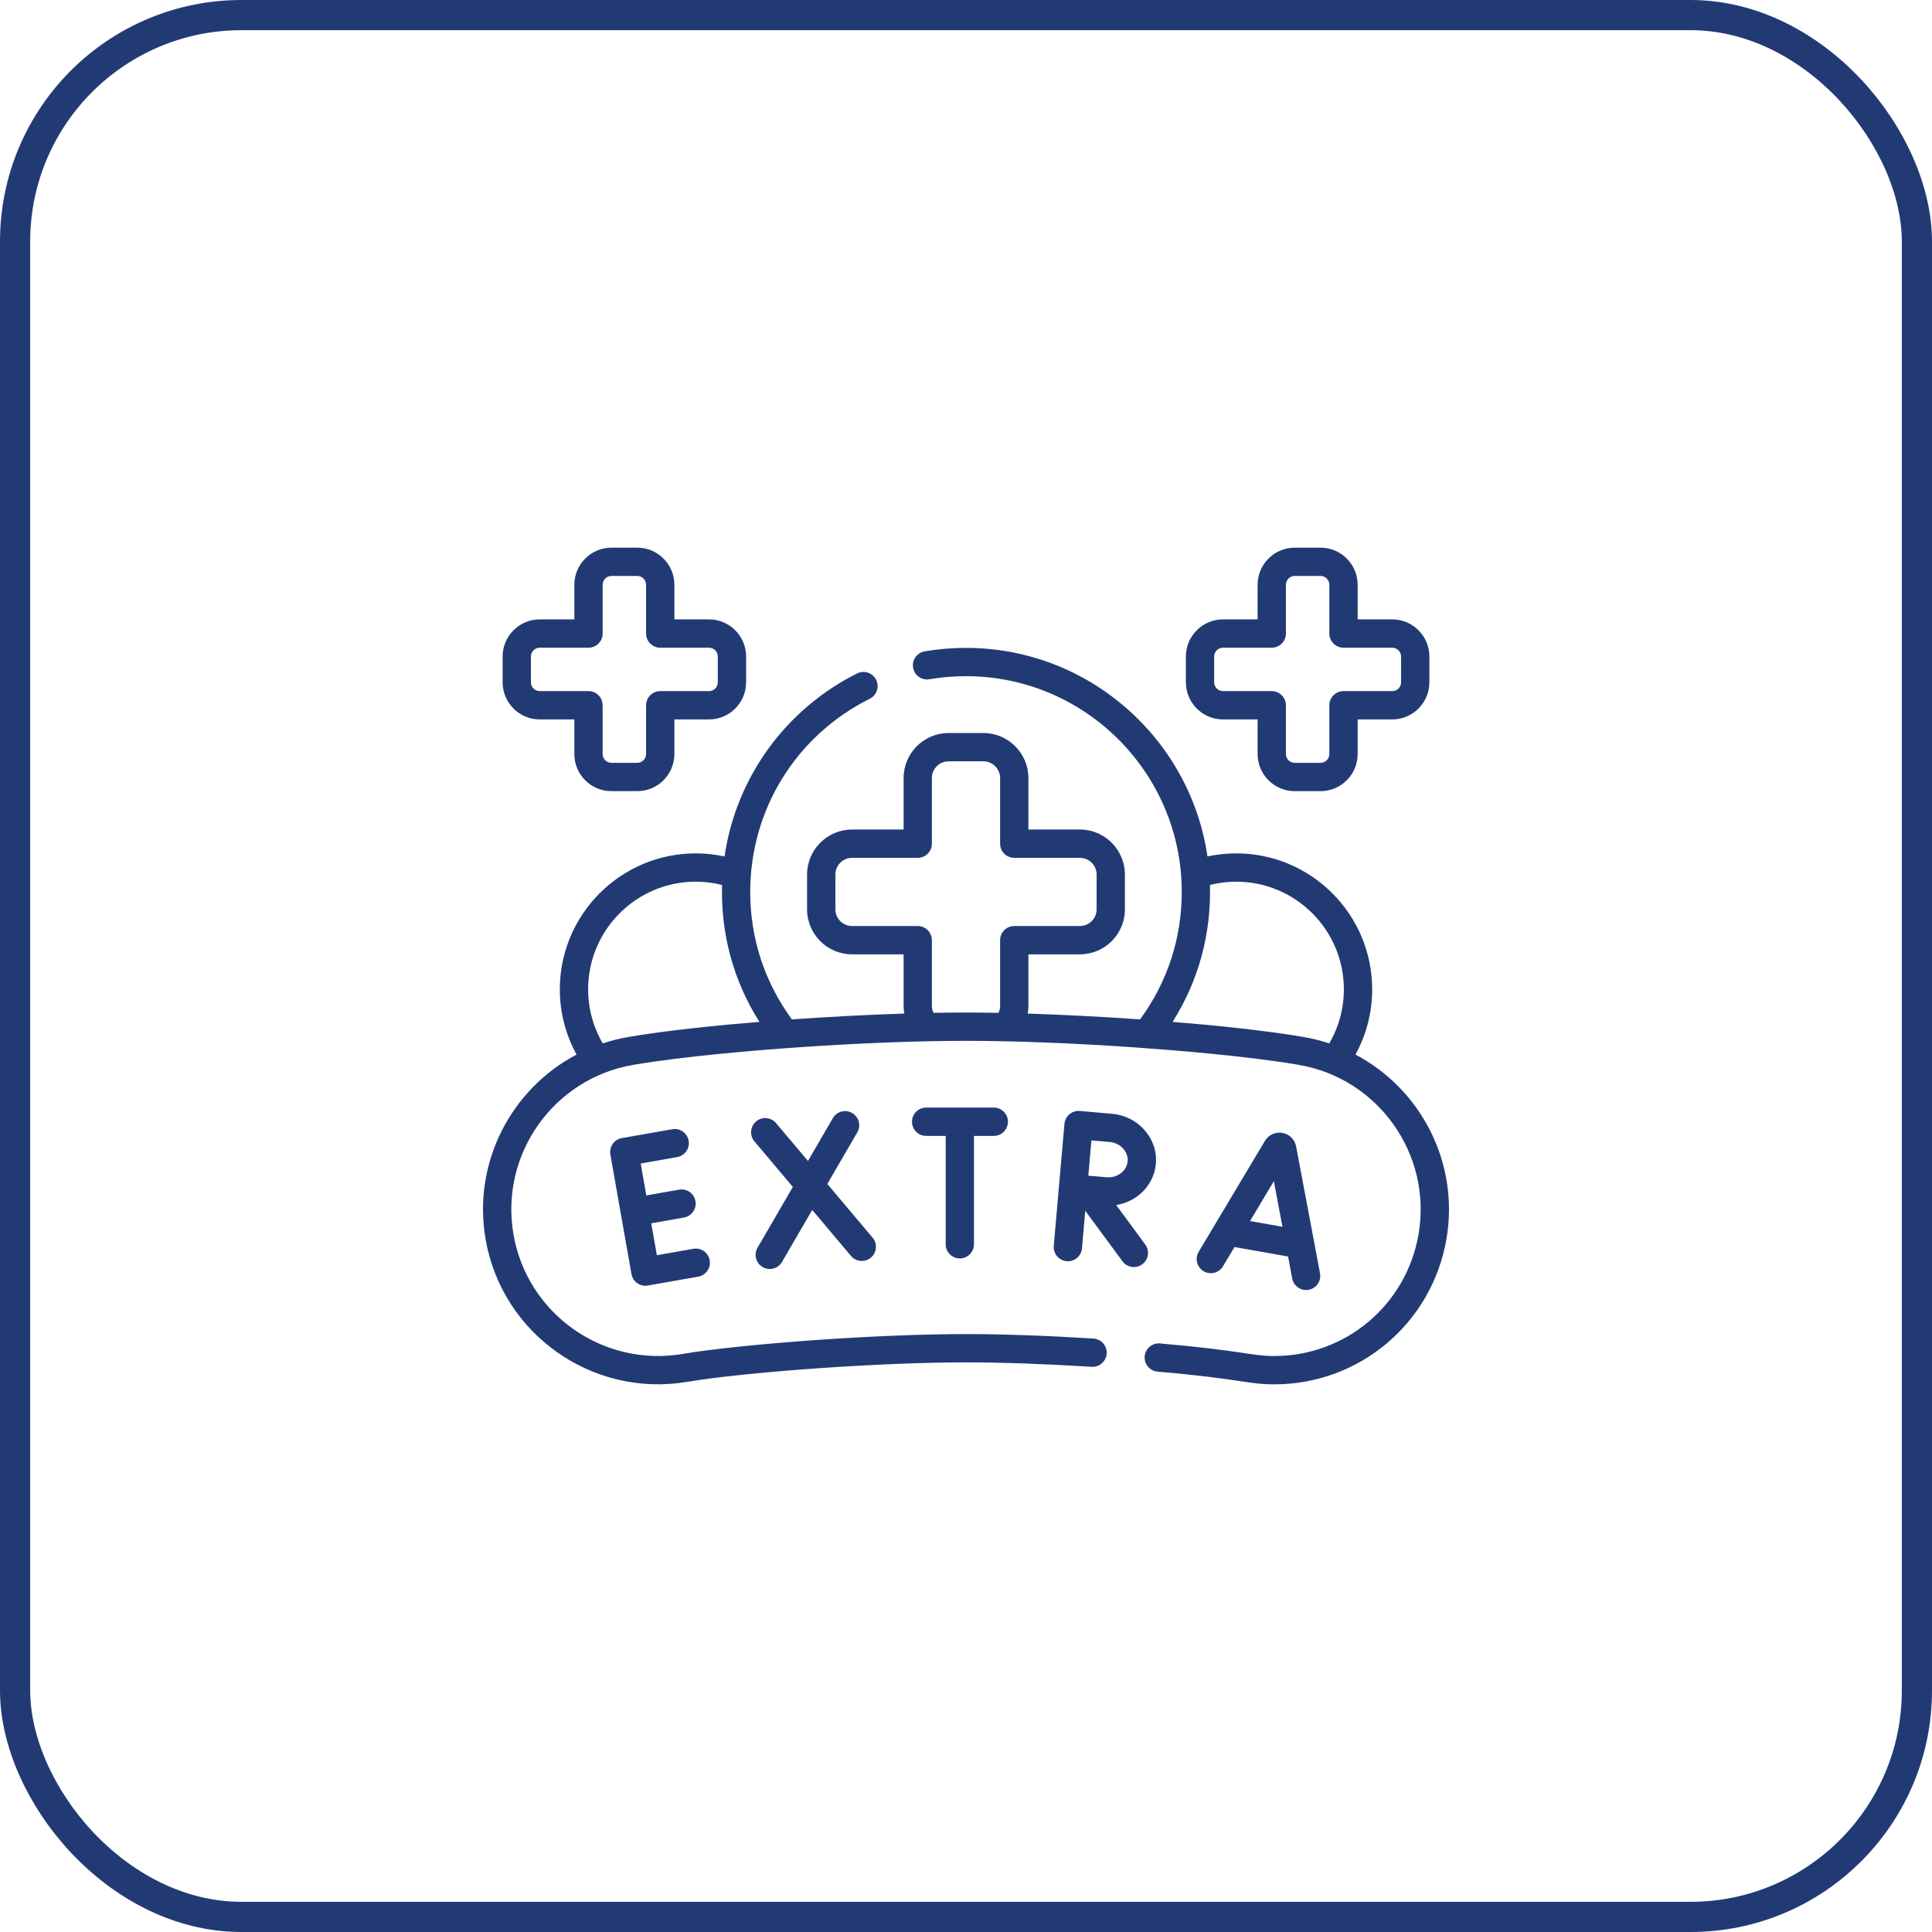 <svg width="64" height="64" viewBox="0 0 64 64" fill="none" xmlns="http://www.w3.org/2000/svg">
<rect x="0.5" y="0.5" width="63" height="63" rx="7.5" stroke="#223A74"/>
<path d="M40.513 23.832H41.66V24.979C41.66 25.657 42.212 26.208 42.89 26.208H43.745C44.422 26.208 44.974 25.657 44.974 24.979V23.832H46.121C46.799 23.832 47.35 23.28 47.35 22.602V21.747C47.35 21.07 46.799 20.518 46.121 20.518H44.974V19.371C44.974 18.693 44.422 18.142 43.745 18.142H42.89C42.212 18.142 41.66 18.693 41.66 19.371V20.518H40.513C39.835 20.518 39.284 21.07 39.284 21.747V22.602C39.284 23.28 39.835 23.832 40.513 23.832ZM40.221 21.747C40.221 21.587 40.352 21.456 40.513 21.456H42.129C42.388 21.456 42.598 21.246 42.598 20.987V19.371C42.598 19.21 42.729 19.079 42.89 19.079H43.745C43.906 19.079 44.036 19.21 44.036 19.371V20.987C44.036 21.246 44.246 21.456 44.505 21.456H46.121C46.282 21.456 46.413 21.587 46.413 21.747V22.602C46.413 22.763 46.282 22.894 46.121 22.894H44.505C44.246 22.894 44.036 23.104 44.036 23.363V24.979C44.036 25.14 43.906 25.27 43.745 25.27H42.89C42.729 25.27 42.598 25.14 42.598 24.979V23.363C42.598 23.104 42.388 22.894 42.129 22.894H40.513C40.352 22.894 40.221 22.763 40.221 22.602V21.747ZM25.264 41.974C25.488 42.104 25.775 42.028 25.905 41.804L26.906 40.081L28.19 41.604C28.357 41.802 28.652 41.827 28.85 41.66C29.048 41.493 29.073 41.197 28.907 41L27.406 39.22L28.399 37.511C28.529 37.287 28.453 37 28.23 36.87C28.006 36.74 27.719 36.816 27.589 37.04L26.765 38.458L25.708 37.205C25.541 37.007 25.245 36.982 25.048 37.148C24.85 37.315 24.824 37.611 24.991 37.809L26.264 39.319L25.094 41.333C24.964 41.557 25.04 41.844 25.264 41.974ZM17.879 23.832H19.026V24.979C19.026 25.657 19.577 26.208 20.255 26.208H21.11C21.788 26.208 22.34 25.657 22.34 24.979V23.832H23.486C24.164 23.832 24.716 23.28 24.716 22.602V21.747C24.716 21.07 24.164 20.518 23.486 20.518H22.34V19.371C22.34 18.693 21.788 18.142 21.11 18.142H20.255C19.578 18.142 19.026 18.693 19.026 19.371V20.518H17.879C17.201 20.518 16.65 21.07 16.65 21.747V22.602C16.65 23.28 17.201 23.832 17.879 23.832ZM17.587 21.747C17.587 21.587 17.718 21.456 17.879 21.456H19.495C19.754 21.456 19.963 21.246 19.963 20.987V19.371C19.963 19.21 20.094 19.079 20.255 19.079H21.11C21.271 19.079 21.402 19.21 21.402 19.371V20.987C21.402 21.246 21.612 21.456 21.871 21.456H23.487C23.648 21.456 23.778 21.587 23.778 21.747V22.602C23.778 22.763 23.648 22.894 23.487 22.894H21.871C21.612 22.894 21.402 23.104 21.402 23.363V24.979C21.402 25.14 21.271 25.27 21.11 25.27H20.255C20.094 25.27 19.963 25.14 19.963 24.979V23.363C19.963 23.104 19.754 22.894 19.495 22.894H17.879C17.718 22.894 17.587 22.763 17.587 22.602L17.587 21.747ZM44.901 34.934C45.264 34.274 45.455 33.536 45.455 32.772C45.455 30.289 43.434 28.269 40.951 28.269C40.629 28.269 40.311 28.303 39.999 28.37C39.428 24.468 36.059 21.462 32 21.462C31.54 21.462 31.079 21.5 30.63 21.577C30.375 21.621 30.203 21.863 30.247 22.118C30.29 22.373 30.532 22.545 30.788 22.501C31.185 22.433 31.593 22.399 32 22.399C35.941 22.399 39.147 25.605 39.147 29.547C39.147 31.085 38.67 32.539 37.766 33.769C36.466 33.677 35.198 33.613 34.044 33.576C34.059 33.492 34.067 33.406 34.067 33.319V31.614H35.772C36.595 31.614 37.264 30.945 37.264 30.122V28.971C37.264 28.149 36.595 27.479 35.772 27.479H34.067V25.774C34.067 24.951 33.398 24.282 32.575 24.282H31.425C30.602 24.282 29.933 24.951 29.933 25.774V27.479H28.227C27.405 27.479 26.735 28.149 26.735 28.971V30.122C26.735 30.945 27.405 31.614 28.227 31.614H29.933V33.319C29.933 33.406 29.941 33.492 29.956 33.576C28.805 33.612 27.536 33.677 26.233 33.769C25.33 32.539 24.852 31.085 24.852 29.547C24.852 26.819 26.37 24.366 28.812 23.147C29.044 23.032 29.138 22.75 29.023 22.518C28.907 22.287 28.625 22.193 28.394 22.308C26.039 23.484 24.385 25.74 24.001 28.372C23.689 28.304 23.37 28.269 23.048 28.269C20.565 28.269 18.545 30.289 18.545 32.772C18.545 33.536 18.736 34.274 19.099 34.934C16.939 36.071 15.65 38.507 16.084 41.04C16.622 44.189 19.623 46.312 22.772 45.774C23.666 45.621 25.339 45.448 27.139 45.323C28.916 45.199 30.643 45.13 32 45.13C33.182 45.13 34.621 45.181 36.163 45.277C36.421 45.293 36.644 45.096 36.66 44.838C36.676 44.579 36.48 44.357 36.221 44.341C34.66 44.244 33.201 44.193 32 44.193C30.621 44.193 28.872 44.262 27.074 44.387C25.245 44.515 23.536 44.692 22.614 44.85C19.974 45.301 17.459 43.521 17.008 40.882C16.556 38.242 18.336 35.727 20.976 35.275C22.693 34.982 25.11 34.787 26.398 34.697C28.413 34.556 30.403 34.479 32 34.479C33.597 34.479 35.587 34.556 37.602 34.697C38.89 34.787 41.306 34.981 43.024 35.275C45.663 35.727 47.444 38.242 46.992 40.882C46.592 43.222 44.581 44.92 42.211 44.92C41.428 44.92 41.168 44.739 38.426 44.503C38.169 44.481 37.941 44.672 37.919 44.93C37.897 45.188 38.088 45.415 38.346 45.437C41.128 45.677 41.302 45.858 42.211 45.858C45.039 45.858 47.439 43.831 47.916 41.04C48.35 38.507 47.061 36.071 44.901 34.934ZM20.818 34.351C20.525 34.401 20.241 34.473 19.967 34.564C19.65 34.021 19.483 33.408 19.483 32.772C19.483 30.806 21.082 29.207 23.048 29.207C23.344 29.207 23.635 29.243 23.919 29.315C23.873 30.94 24.299 32.496 25.156 33.851C23.835 33.959 22.132 34.126 20.818 34.351ZM33.13 31.145V33.319C33.13 33.401 33.111 33.48 33.077 33.552C32.311 33.538 31.689 33.538 30.922 33.552C30.889 33.48 30.87 33.401 30.87 33.319V31.145C30.87 30.886 30.66 30.676 30.401 30.676H28.227C27.922 30.676 27.673 30.428 27.673 30.122V28.971C27.673 28.666 27.922 28.417 28.227 28.417H30.401C30.66 28.417 30.87 28.207 30.87 27.948V25.774C30.87 25.468 31.119 25.22 31.425 25.22H32.575C32.881 25.22 33.13 25.468 33.13 25.774V27.948C33.13 28.207 33.34 28.417 33.599 28.417H35.772C36.078 28.417 36.327 28.666 36.327 28.971V30.122C36.327 30.428 36.078 30.676 35.772 30.676H33.599C33.34 30.676 33.13 30.886 33.13 31.145ZM44.033 34.564C43.759 34.473 43.475 34.401 43.182 34.351C41.868 34.126 40.165 33.959 38.844 33.851C39.723 32.461 40.126 30.895 40.081 29.314C40.365 29.243 40.656 29.207 40.951 29.207C42.917 29.207 44.517 30.806 44.517 32.772C44.517 33.408 44.35 34.021 44.033 34.564ZM22.812 37.787C22.767 37.532 22.524 37.362 22.269 37.407L20.6 37.701C20.345 37.746 20.174 37.989 20.219 38.244L20.918 42.205C20.963 42.46 21.206 42.63 21.461 42.585L23.13 42.291C23.385 42.246 23.555 42.003 23.51 41.748C23.465 41.493 23.222 41.323 22.967 41.368L21.76 41.581L21.573 40.524L22.658 40.332C22.913 40.287 23.083 40.044 23.038 39.789C22.993 39.534 22.75 39.364 22.495 39.409L21.41 39.6L21.224 38.543L22.431 38.33C22.686 38.285 22.857 38.042 22.812 37.787ZM31.796 41.687C32.054 41.687 32.264 41.477 32.264 41.218V37.628H32.921C33.18 37.628 33.39 37.418 33.39 37.159C33.39 36.9 33.18 36.69 32.921 36.69H30.679C30.42 36.69 30.211 36.9 30.211 37.159C30.211 37.418 30.42 37.628 30.679 37.628H31.327V41.218C31.327 41.477 31.537 41.687 31.796 41.687ZM40.513 41.948L40.894 41.31L42.669 41.623L42.806 42.351C42.854 42.606 43.099 42.773 43.354 42.725C43.608 42.677 43.776 42.432 43.727 42.177L42.935 37.974C42.934 37.969 42.933 37.965 42.932 37.961C42.883 37.737 42.706 37.568 42.481 37.528C42.256 37.489 42.032 37.588 41.91 37.781C41.908 37.784 41.906 37.788 41.904 37.791L39.708 41.467C39.575 41.69 39.648 41.977 39.87 42.11C40.093 42.243 40.38 42.17 40.513 41.948ZM42.198 39.127L42.483 40.638L41.409 40.449L42.198 39.127ZM37.938 41.226L36.976 39.918C37.671 39.809 38.228 39.258 38.289 38.552C38.363 37.709 37.701 36.971 36.845 36.896L35.77 36.802V36.802C35.77 36.802 35.77 36.802 35.769 36.802C35.513 36.78 35.284 36.97 35.261 37.228L34.907 41.272C34.884 41.545 35.099 41.781 35.375 41.781C35.615 41.781 35.82 41.597 35.842 41.353L35.95 40.107L37.183 41.782C37.337 41.99 37.63 42.035 37.839 41.881C38.047 41.728 38.092 41.434 37.938 41.226ZM36.661 38.998C36.52 38.986 36.273 38.965 36.052 38.947L36.154 37.777L36.763 37.83C37.099 37.859 37.384 38.143 37.355 38.47C37.328 38.787 37.01 39.029 36.661 38.998Z" fill="#223A74"/>
</svg>
